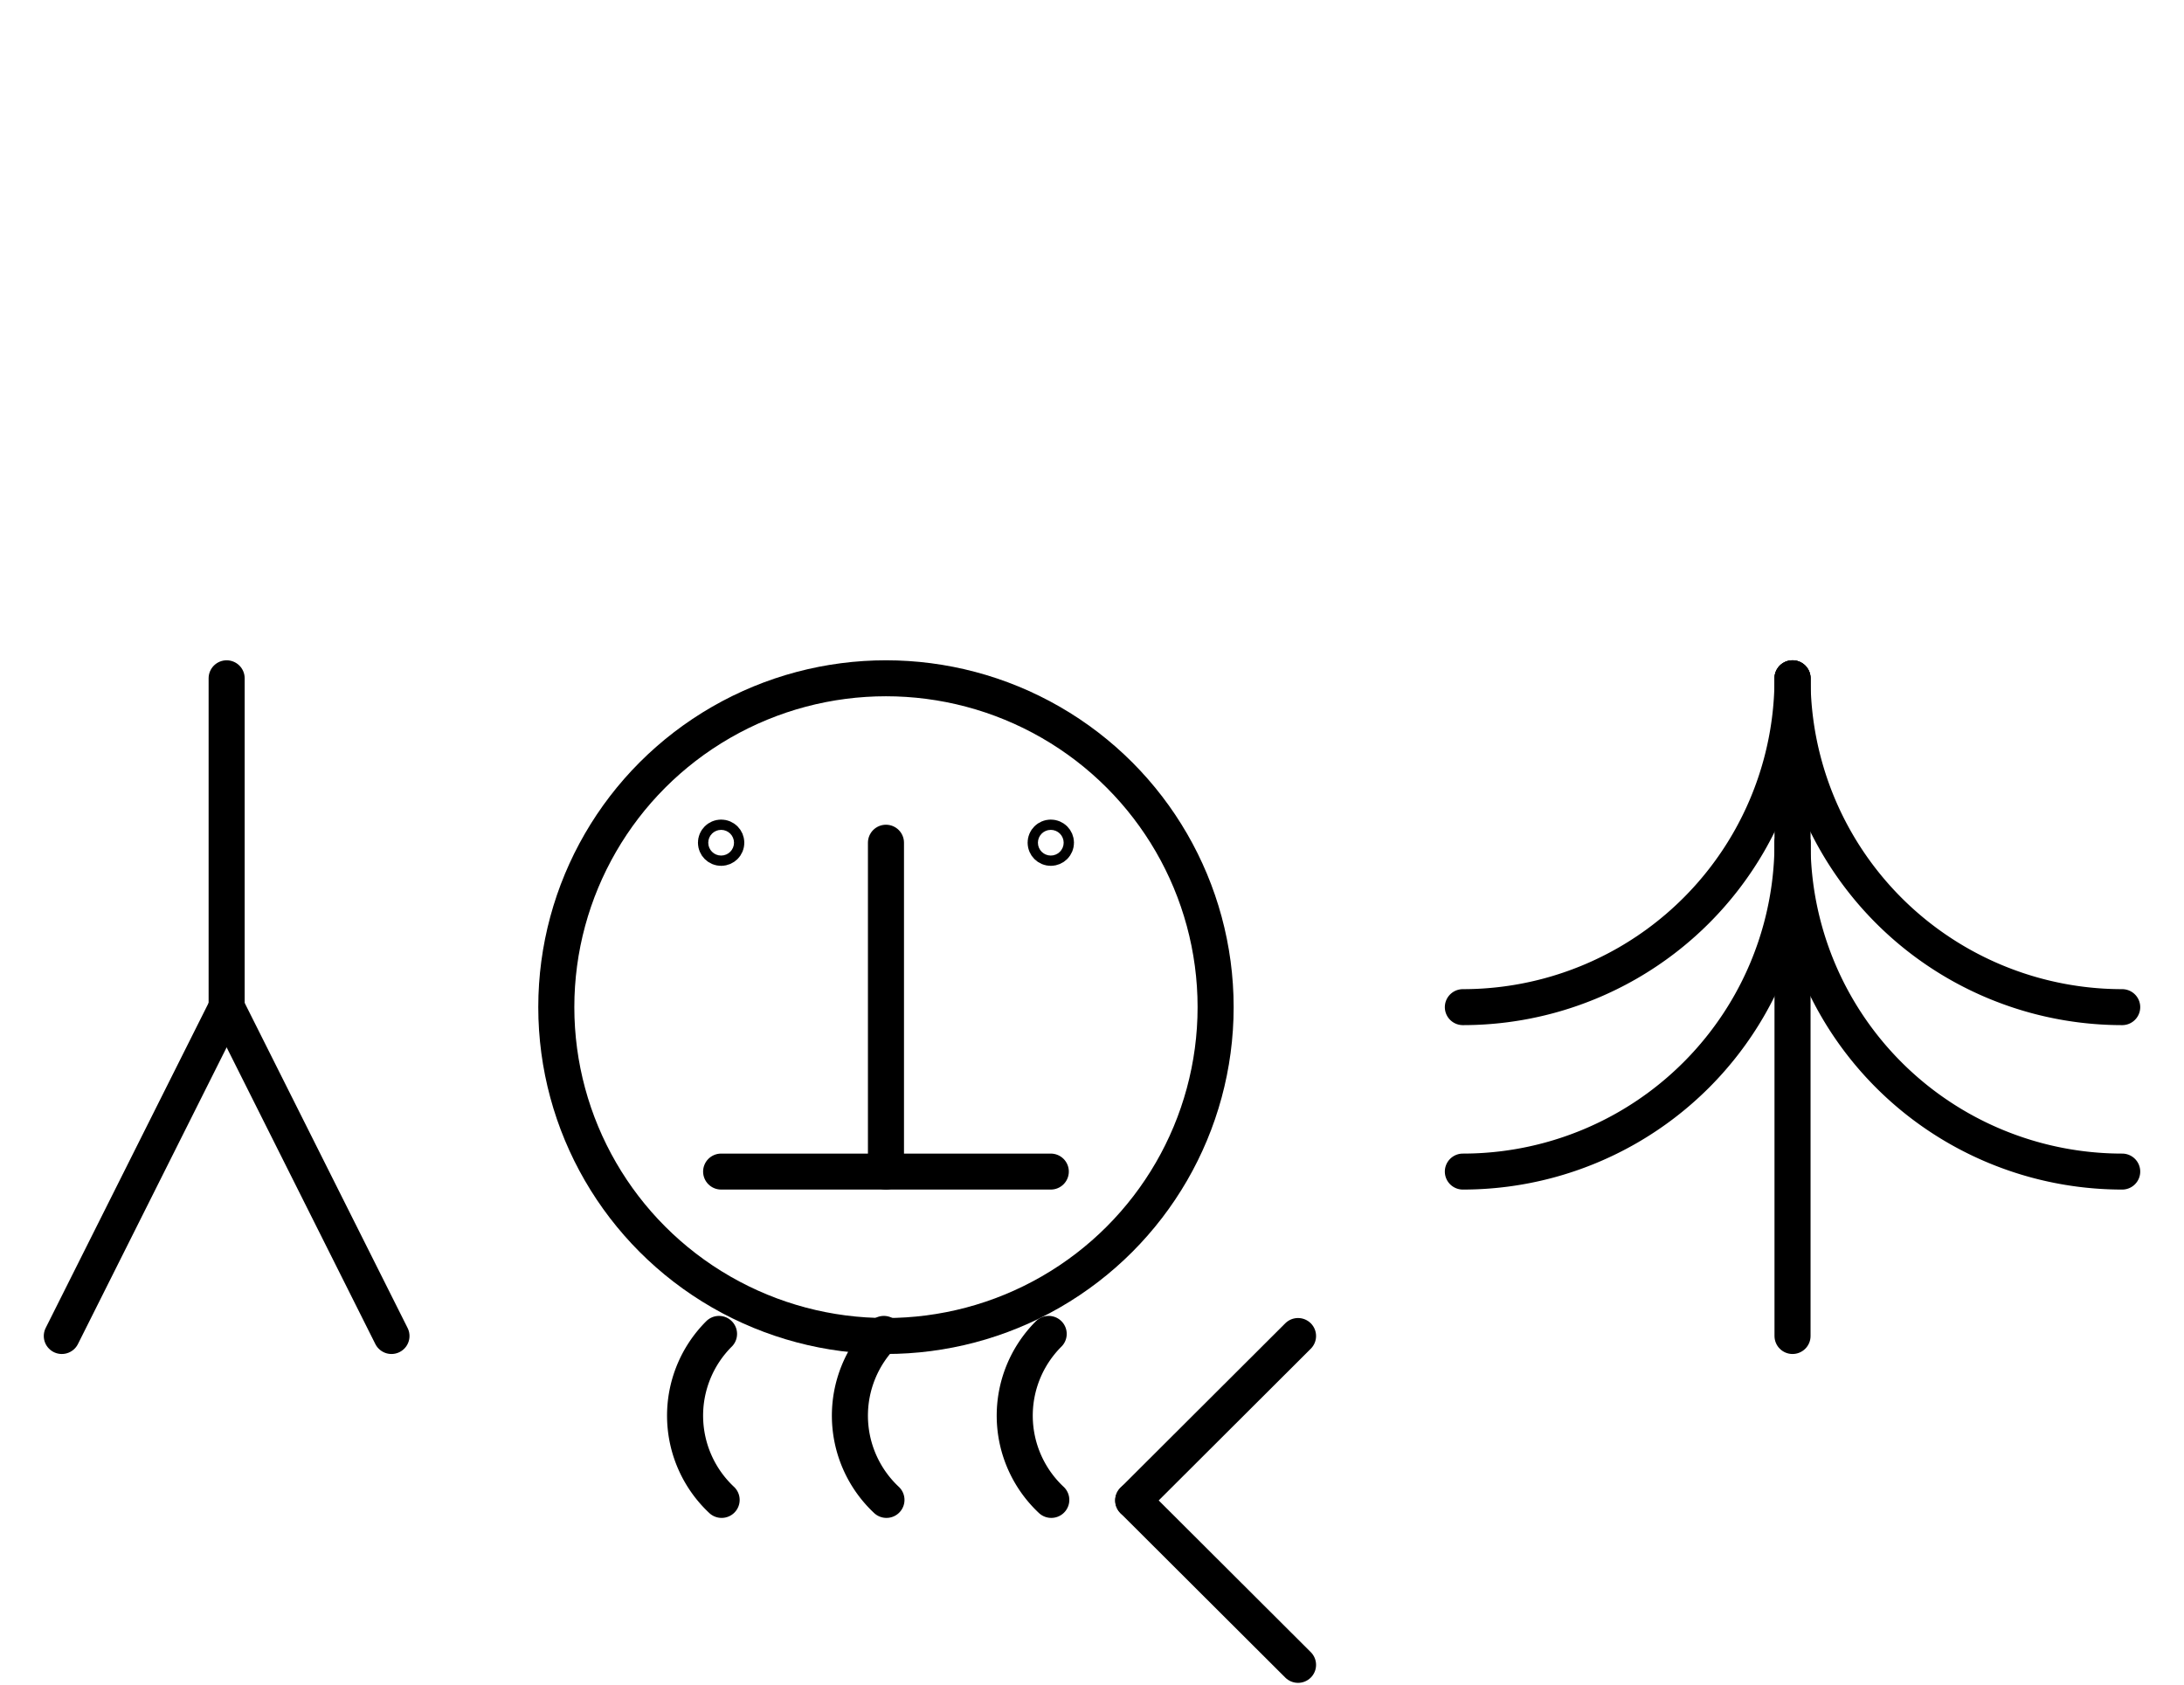 <?xml version="1.0" encoding="UTF-8" standalone="no"?>
<!DOCTYPE svg PUBLIC "-//W3C//DTD SVG 1.0//EN" "http://www.w3.org/TR/2001/REC-SVG-20010904/DTD/svg10.dtd">
<svg xmlns="http://www.w3.org/2000/svg" xmlns:xlink="http://www.w3.org/1999/xlink" fill-rule="evenodd" height="4.542in" preserveAspectRatio="none" stroke-linecap="round" viewBox="0 0 424 328" width="5.885in">
<style type="text/css">
.brush0 { fill: rgb(255,255,255); }
.pen0 { stroke: rgb(0,0,0); stroke-width: 1; stroke-linejoin: round; }
.font0 { font-size: 11px; font-family: "MS Sans Serif"; }
.pen1 { stroke: rgb(0,0,0); stroke-width: 7; stroke-linejoin: round; }
.brush1 { fill: none; }
.font1 { font-weight: bold; font-size: 16px; font-family: System, sans-serif; }
</style>
<g>
<line class="pen1" fill="none" x1="44" x2="44" y1="132" y2="196"/>
<line class="pen1" fill="none" x1="12" x2="44" y1="260" y2="196"/>
<line class="pen1" fill="none" x1="44" x2="76" y1="196" y2="260"/>
<circle class="pen1" cx="172.0" cy="196.0" fill="none" r="64.0"/>
<path class="pen1" d="M 139.59,259.59 A 22.5,22.5 0 0 0 140.095,291.899" fill="none"/>
<path class="pen1" d="M 171.59,259.59 A 22.5,22.5 0 0 0 172.095,291.899" fill="none"/>
<path class="pen1" d="M 203.59,259.59 A 22.5,22.5 0 0 0 204.095,291.899" fill="none"/>
<line class="pen1" fill="none" x1="252" x2="220" y1="260" y2="292"/>
<line class="pen1" fill="none" x1="220" x2="252" y1="292" y2="324"/>
<line class="pen1" fill="none" x1="172" x2="172" y1="164" y2="228"/>
<line class="pen1" fill="none" x1="140" x2="204" y1="228" y2="228"/>
<ellipse class="pen1 brush1" cx="140" cy="164" rx="1" ry="1"/>
<ellipse class="pen1 brush1" cx="204" cy="164" rx="1" ry="1"/>
<path class="pen1" d="M 284.0,196.0 A 64.0,64.0 0 0 0 348.0,132.0" fill="none"/>
<path class="pen1" d="M 348.0,132.0 A 64.0,64.0 0 0 0 412.0,196.0" fill="none"/>
<path class="pen1" d="M 284.0,228.0 A 64.0,64.0 0 0 0 348.0,164.0" fill="none"/>
<path class="pen1" d="M 348.0,164.0 A 64.0,64.0 0 0 0 412.0,228.0" fill="none"/>
<line class="pen1" fill="none" x1="348" x2="348" y1="132" y2="260"/>
</g>
</svg>
